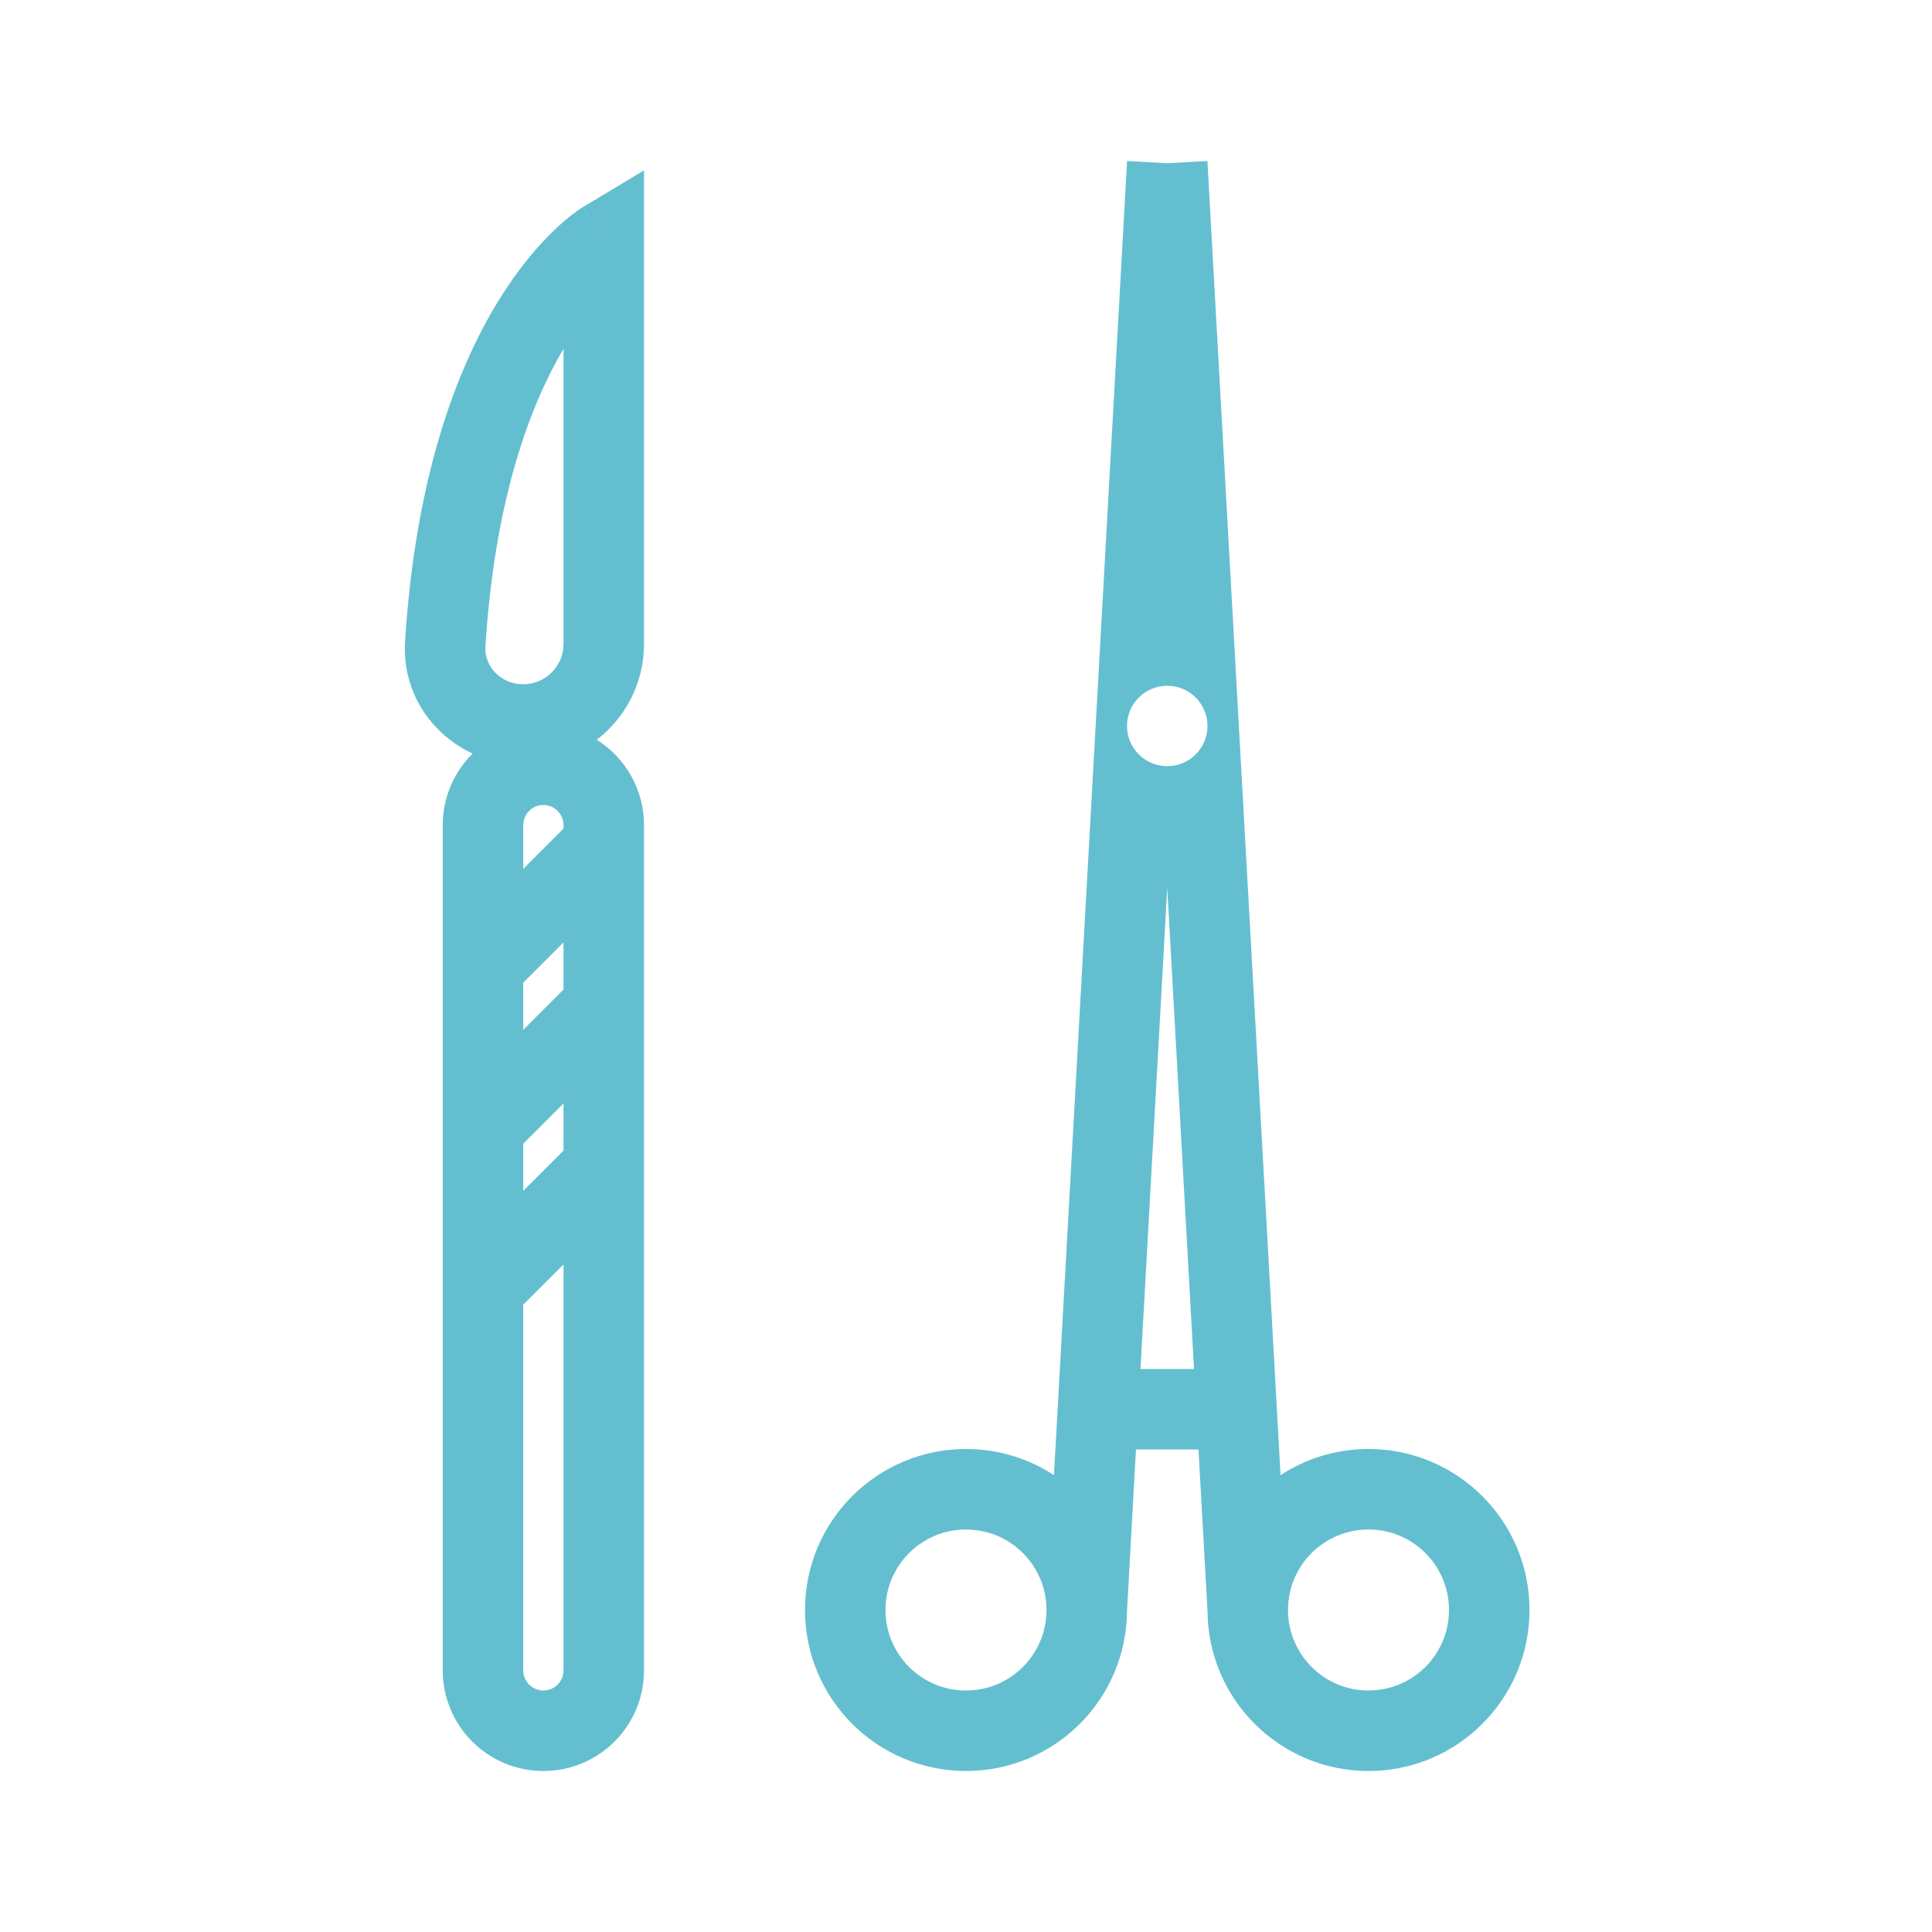 <svg width="48" height="48" viewBox="0 0 48 48" fill="none" xmlns="http://www.w3.org/2000/svg">
<path fill-rule="evenodd" clip-rule="evenodd" d="M24 36C24.806 36 25.557 36.239 26.185 36.649L28.002 4L29 4.056L29.998 4L31.815 36.649C32.443 36.239 33.194 36 34 36C36.209 36 38 37.791 38 40C38 42.209 36.209 44 34 44C31.801 44 30.016 42.225 30 40.03L29.776 36.012L28.223 36.012L28 40.03C27.984 42.225 26.199 44 24 44C21.791 44 20 42.209 20 40C20 37.791 21.791 36 24 36ZM29 22.056L29.665 34.012H28.335L29 22.056ZM29 19.035C29.552 19.035 30 18.588 30 18.036C30 17.485 29.552 17.038 29 17.038C28.448 17.038 28 17.485 28 18.036C28 18.588 28.448 19.035 29 19.035ZM24 38C22.895 38 22 38.895 22 40C22 41.105 22.895 42 24 42C25.105 42 26 41.105 26 40C26 38.895 25.105 38 24 38ZM32 40C32 38.895 32.895 38 34 38C35.105 38 36 38.895 36 40C36 41.105 35.105 42 34 42C32.895 42 32 41.105 32 40Z" fill="#63bfd0"/>
<path fill-rule="evenodd" clip-rule="evenodd" d="M16 4.234L14.486 5.143L15 6C14.486 5.143 14.484 5.143 14.484 5.143L14.483 5.144L14.479 5.146L14.472 5.151L14.454 5.162C14.44 5.171 14.423 5.182 14.402 5.196C14.362 5.223 14.31 5.259 14.248 5.307C14.123 5.401 13.957 5.538 13.762 5.725C13.373 6.099 12.874 6.671 12.367 7.5C11.351 9.163 10.325 11.823 10.064 15.933C9.984 17.186 10.709 18.241 11.742 18.722C11.284 19.175 11 19.804 11 20.5V41.5C11 42.881 12.119 44 13.5 44C14.881 44 16 42.881 16 41.5V20.5C16 19.606 15.531 18.822 14.826 18.38C15.54 17.832 16 16.97 16 16V4.234ZM12.06 16.06C12.296 12.346 13.192 10.035 14 8.666V16C14 16.552 13.552 17 13 17C12.431 17 12.029 16.546 12.06 16.06ZM14 20.586V20.5C14 20.224 13.776 20 13.5 20C13.224 20 13 20.224 13 20.5V21.586L14 20.586ZM14 23.414V24.586L13 25.586V24.414L14 23.414ZM14 28.586V27.414L13 28.414V29.586L14 28.586ZM14 31.414V41.5C14 41.776 13.776 42 13.5 42C13.224 42 13 41.776 13 41.5V32.414L14 31.414Z" fill="#63bfd0"/>
</svg>
